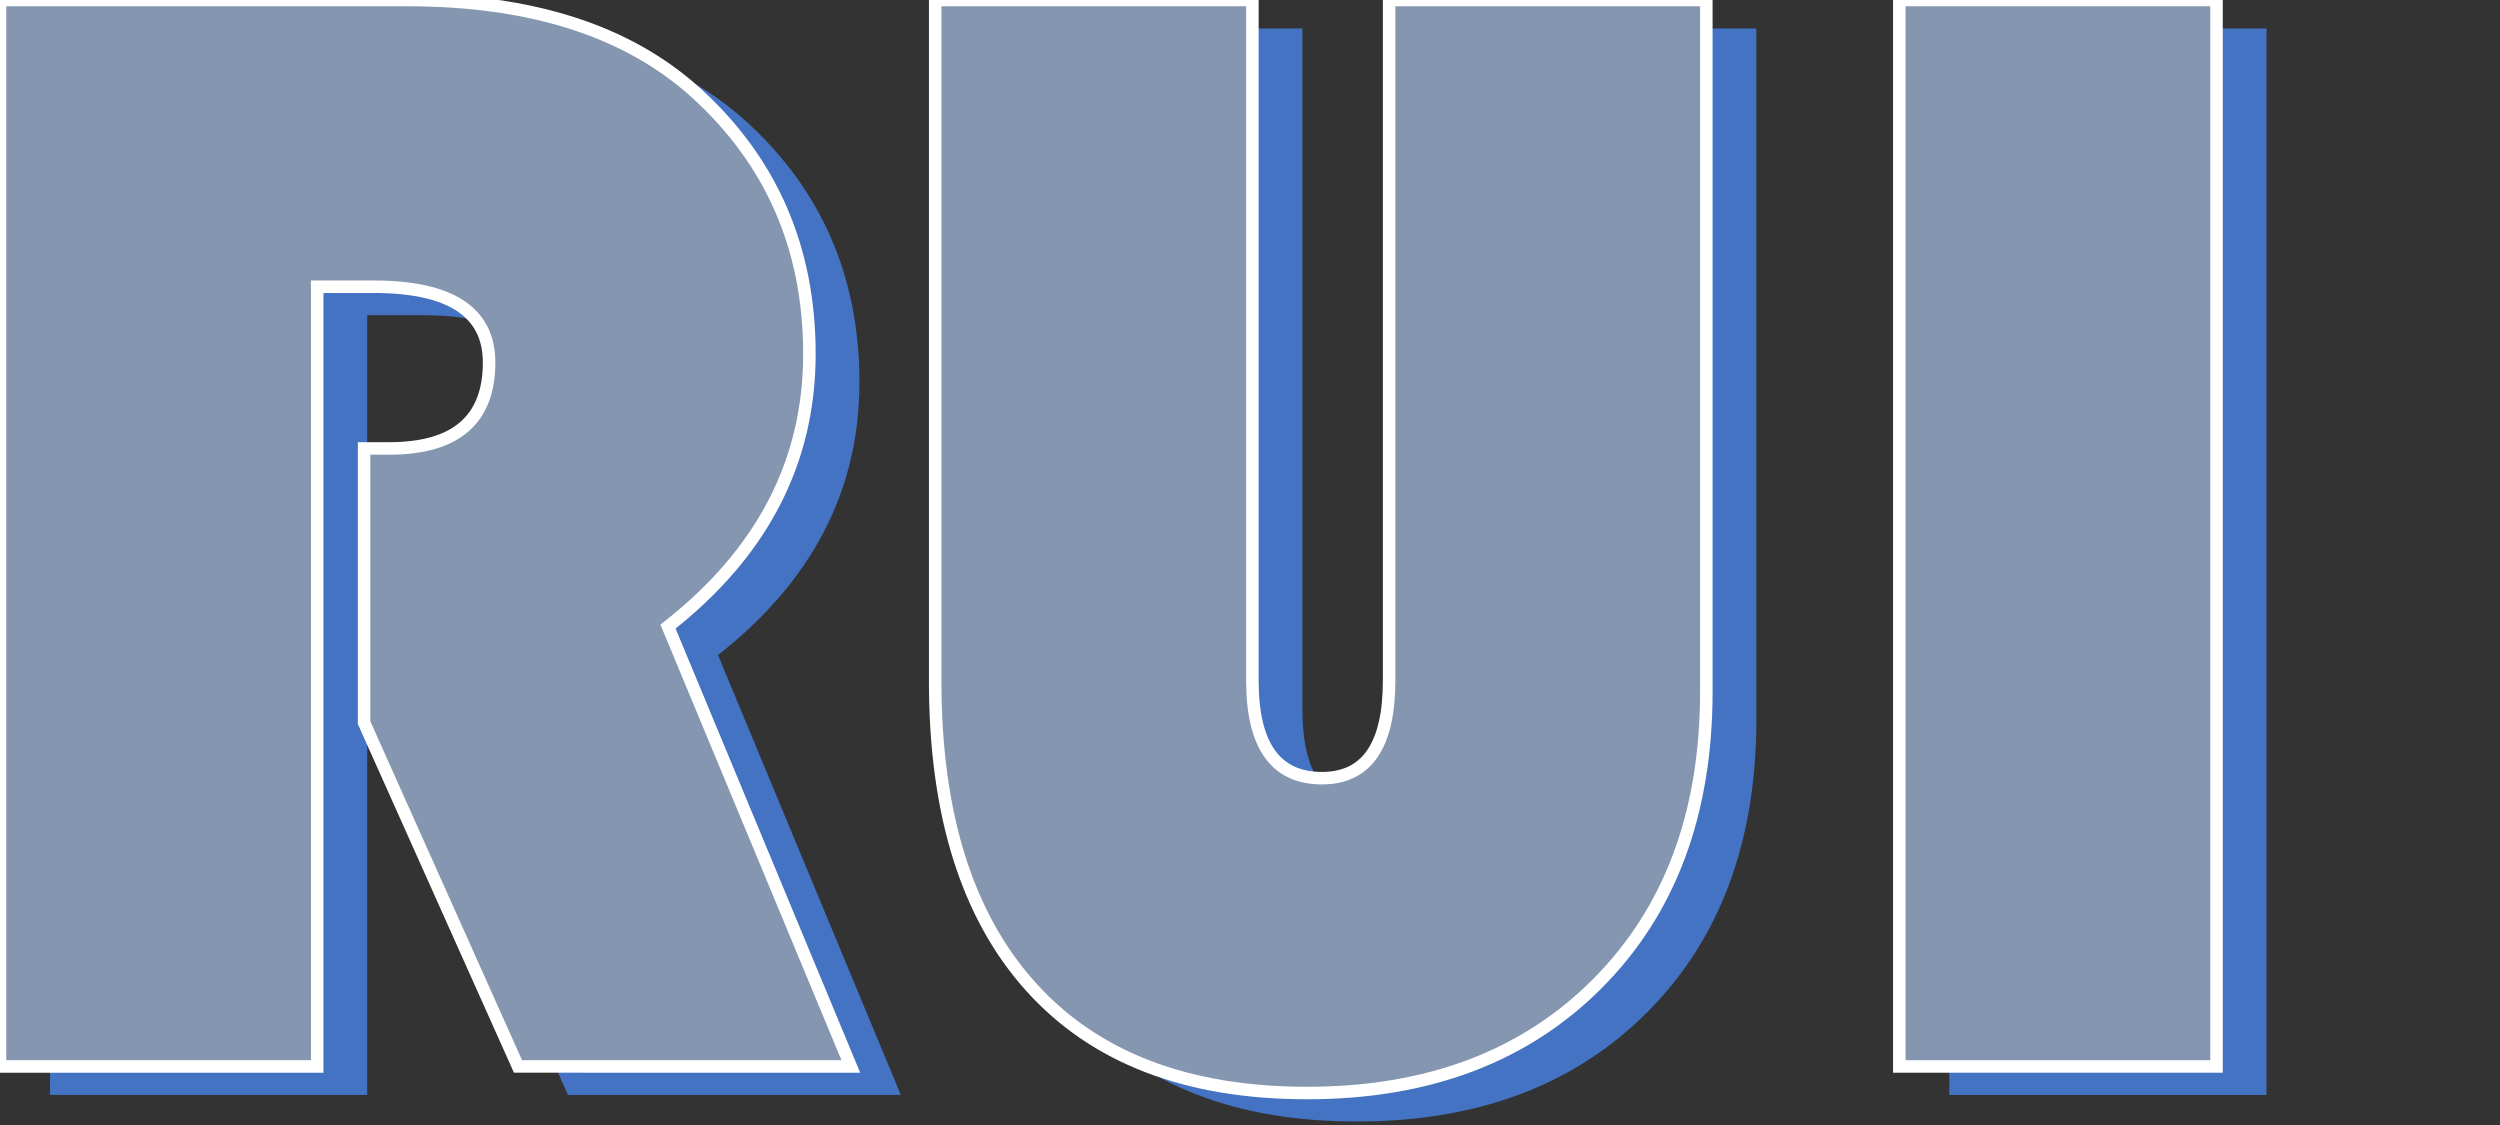 <?xml version="1.0" encoding="utf-8"?>
<!-- Generator: Adobe Illustrator 15.0.0, SVG Export Plug-In . SVG Version: 6.00 Build 0)  -->
<!DOCTYPE svg PUBLIC "-//W3C//DTD SVG 1.1//EN" "http://www.w3.org/Graphics/SVG/1.1/DTD/svg11.dtd">
<svg version="1.1" id="Capa_1" xmlns="http://www.w3.org/2000/svg" xmlns:xlink="http://www.w3.org/1999/xlink" x="0px" y="0px"
	 width="200px" height="90px" viewBox="0 0 200 90" enable-background="new 0 0 200 90" xml:space="preserve">
<rect x="0" y="0" width="200" height="90" fill="#333333" stroke="none"/>
<g>
	<path fill="#4473C3" d="M29.376,25.217v62.379H4V2.278h32.564c9.917,0,17.604,2.459,23.064,7.375
		c6.083,5.5,9.125,12.48,9.125,20.938c0,8.625-3.772,15.898-11.313,21.814l14.626,35.189H45.44L33.127,60.094V38.154h2
		c5.333,0,8-2.29,8-6.875c0-4.041-3.084-6.063-9.251-6.063H29.376z"/>
	<path fill="#4473C3" d="M140.507,2.278v55.315c0,9.752-2.905,17.543-8.72,23.377c-5.813,5.834-13.553,8.75-23.22,8.75
		c-9.625,0-16.991-2.832-22.095-8.5c-5.104-5.666-7.657-13.814-7.657-24.439V2.278h25.376v54.44c0,5.209,1.854,7.814,5.563,7.814
		c3.584,0,5.376-2.605,5.376-7.814V2.278H140.507z"/>
	<path fill="#4473C3" d="M181.321,2.278v85.317h-25.376V2.278H181.321z"/>
</g>
<g>
	<path fill="#8596B0" stroke="#FFFFFF" stroke-miterlimit="10" d="M25.376,22.938v62.379H0V0h32.564
		c9.917,0,17.604,2.459,23.064,7.375c6.083,5.5,9.125,12.48,9.125,20.938c0,8.625-3.772,15.898-11.313,21.814l14.626,35.189H41.44
		L29.127,57.815V35.876h2c5.333,0,8-2.29,8-6.875c0-4.041-3.084-6.063-9.251-6.063H25.376z"/>
	<path fill="#8596B0" stroke="#FFFFFF" stroke-miterlimit="10" d="M136.507,0v55.315c0,9.752-2.905,17.543-8.72,23.377
		c-5.813,5.834-13.553,8.75-23.22,8.75c-9.625,0-16.991-2.832-22.095-8.5c-5.104-5.666-7.657-13.814-7.657-24.439V0h25.376v54.44
		c0,5.209,1.854,7.814,5.563,7.814c3.584,0,5.376-2.605,5.376-7.814V0H136.507z"/>
	<path fill="#8596B0" stroke="#FFFFFF" stroke-miterlimit="10" d="M177.321,0v85.317h-25.376V0H177.321z"/>
</g>
</svg>

